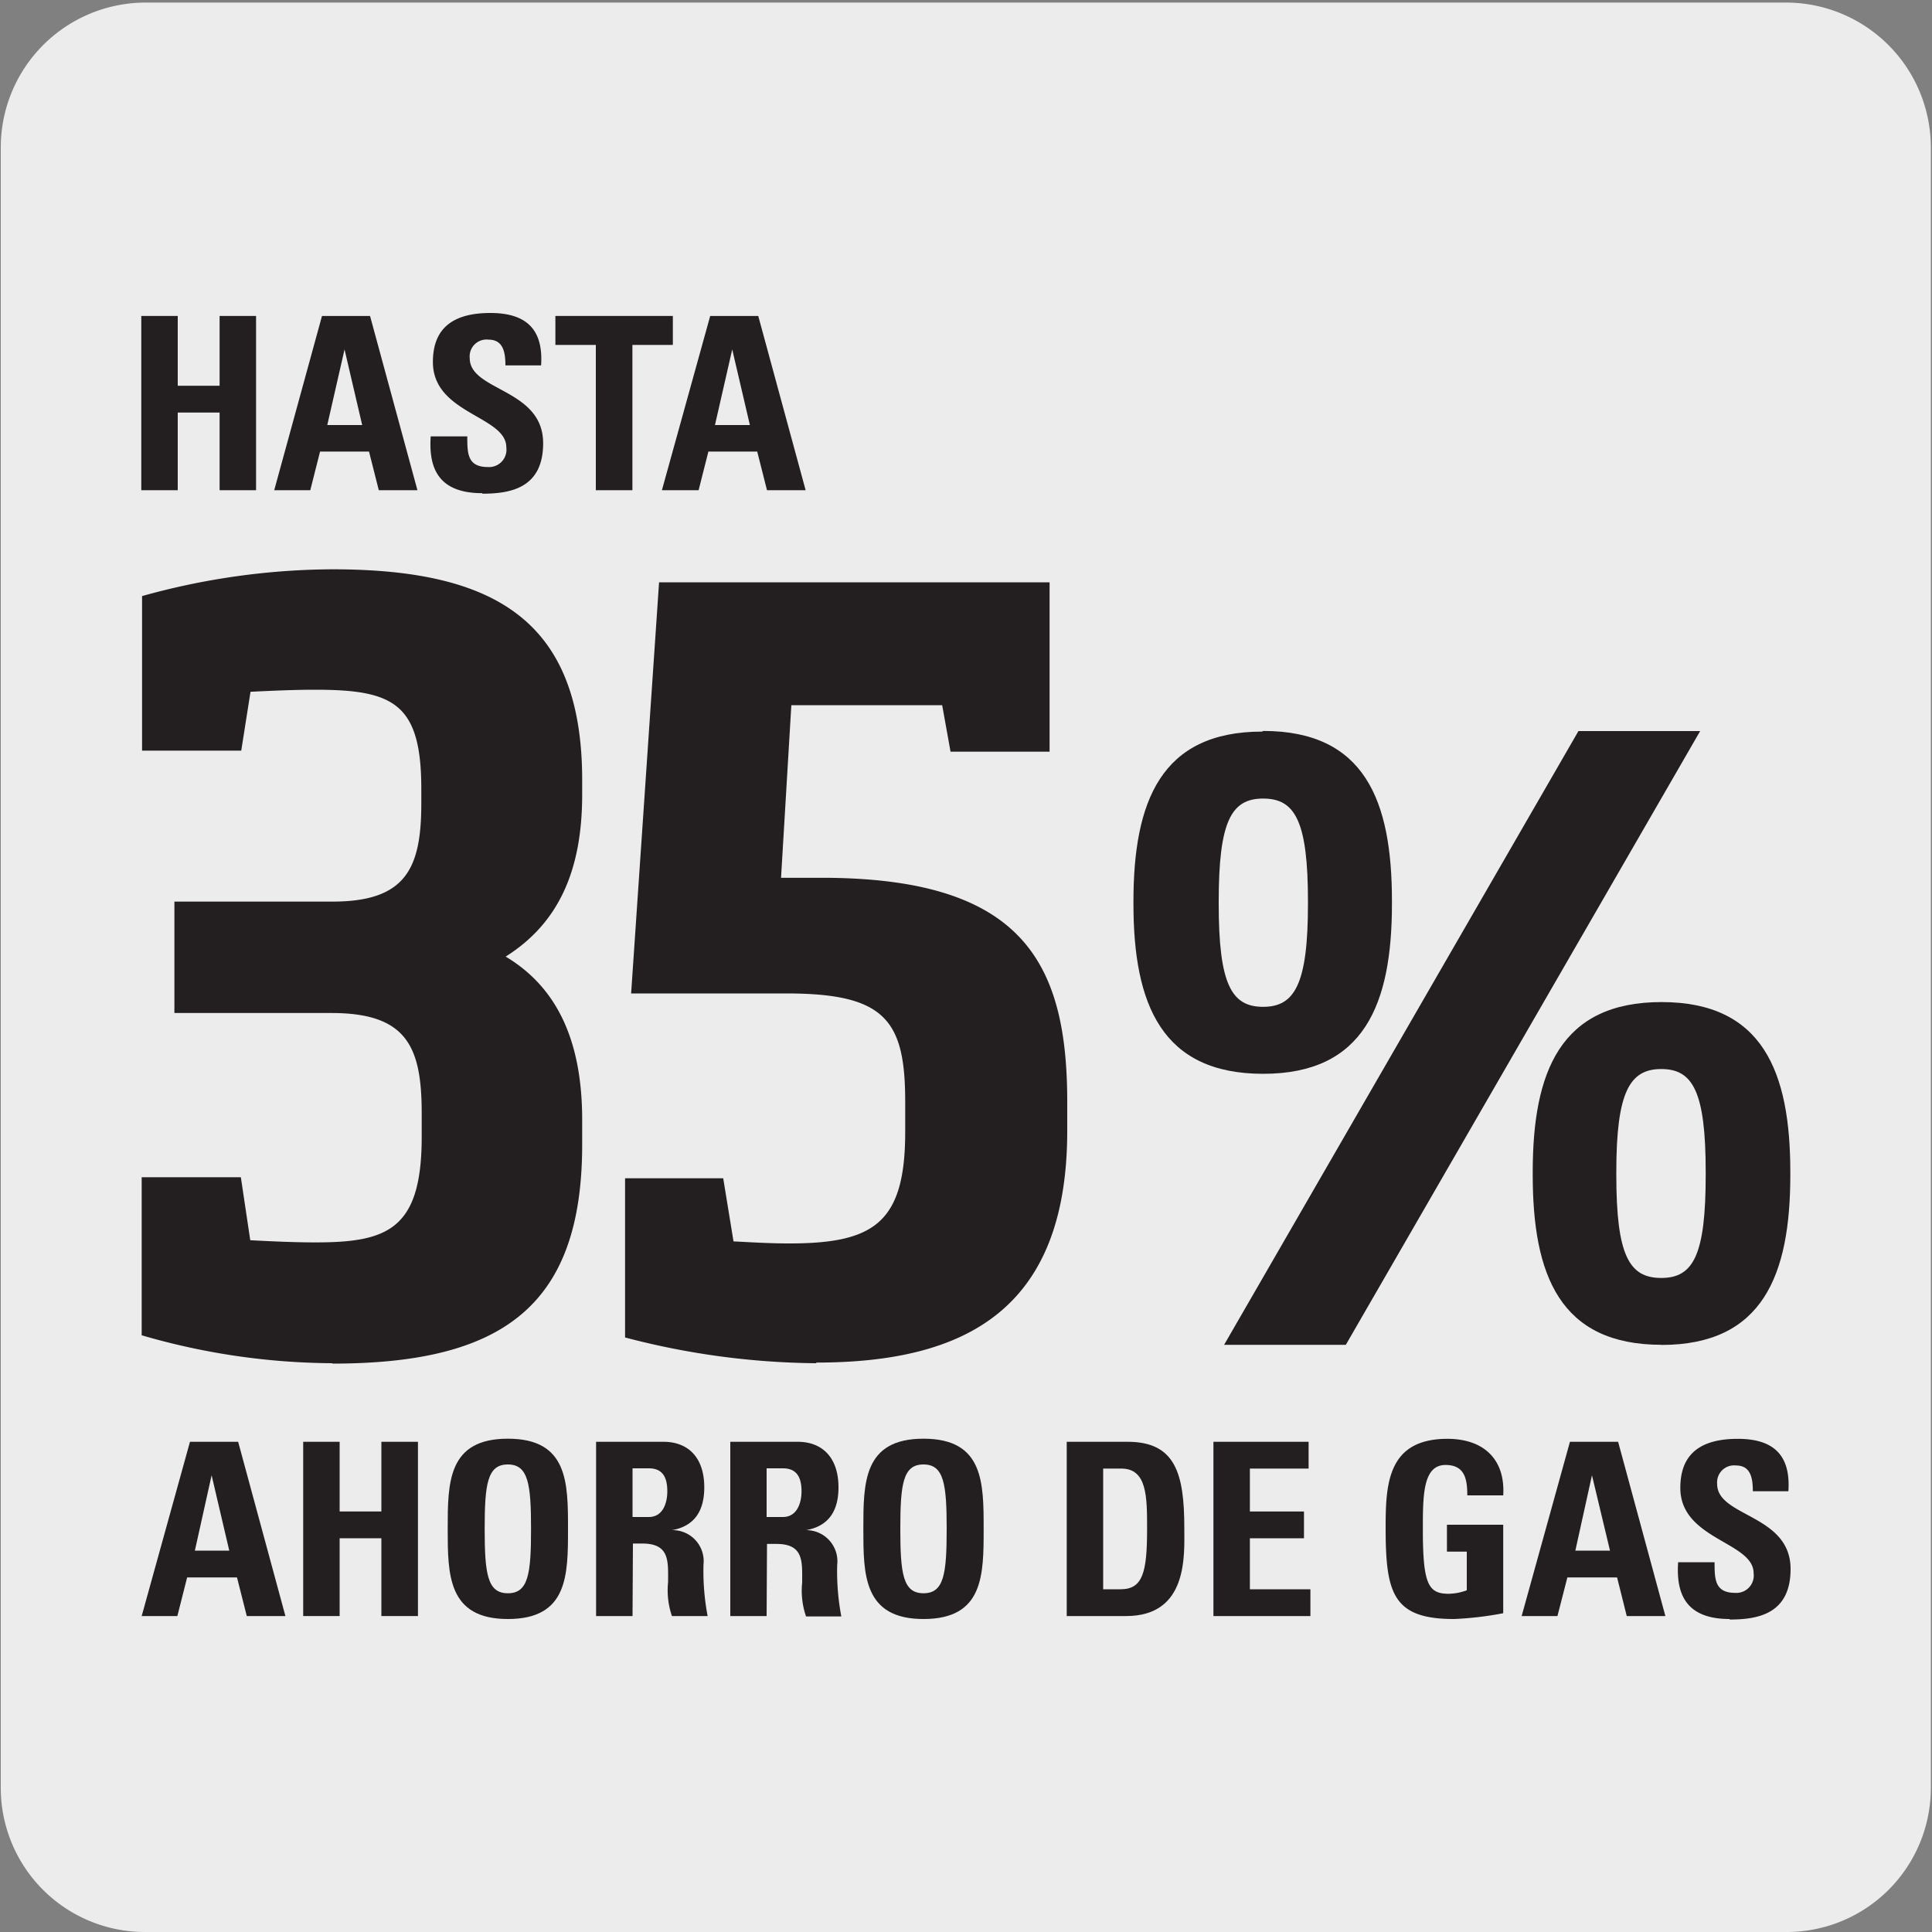 <svg viewBox="0 0 150 150" xmlns="http://www.w3.org/2000/svg"><rect x="0" y="0" width="150" height="150" fill="#808080" stroke="none"/><path d="m11.31.2h127.31a11.25 11.25 0 0 1 11.29 11.21v127.4a11.19 11.19 0 0 1 -11.19 11.19h-127.47a11.19 11.19 0 0 1 -11.19-11.19v-127.37a11.25 11.25 0 0 1 11.25-11.24z" fill="#edecec"/><g fill="#231f20"><path d="m16.43 114.54-1.3 5.85h2.67zm-5.43 10.93 3.75-13.53h3.74l3.67 13.53h-3l-.76-3h-3.87l-.76 3z"/><path d="m29.61 117.35v-5.41h2.84v13.53h-2.84v-6.04h-3.24v6.04h-2.83v-13.53h2.83v5.41z"/><path d="m41.23 118.7c0-3.46-.21-5-1.8-5s-1.8 1.51-1.8 5 .21 5 1.8 5 1.8-1.5 1.8-5m-6.47 0c0-3.58 0-7 4.67-7s4.67 3.41 4.67 7 0 7-4.67 7-4.67-3.46-4.67-7"/><path d="m49.11 117.78h1.26c1.12 0 1.44-1.12 1.44-2 0-1.3-.54-1.78-1.44-1.78h-1.26zm0 7.69h-2.83v-13.53h5.23c1.93 0 3.17 1.23 3.17 3.54 0 1.72-.68 3-2.51 3.32a2.41 2.41 0 0 1 2.45 2.67 18.67 18.67 0 0 0 .32 4h-2.77a6.15 6.15 0 0 1 -.3-2.63c0-1.6.15-3-2-3h-.73z"/><path d="m59.52 117.78h1.26c1.12 0 1.45-1.12 1.45-2 0-1.3-.55-1.78-1.45-1.78h-1.26zm0 7.69h-2.82v-13.53h5.23c1.92 0 3.17 1.23 3.17 3.54 0 1.72-.68 3-2.52 3.32a2.42 2.42 0 0 1 2.42 2.7 18.67 18.67 0 0 0 .32 4h-2.74a6.15 6.15 0 0 1 -.3-2.63c0-1.6.15-3-2-3h-.73z"/><path d="m73.5 118.7c0-3.46-.21-5-1.8-5s-1.8 1.51-1.8 5 .21 5 1.8 5 1.8-1.5 1.8-5m-6.47 0c0-3.58 0-7 4.67-7s4.67 3.41 4.67 7 0 7-4.67 7-4.67-3.46-4.67-7"/><path d="m85.65 123.39h1.35c1.72 0 2.06-1.29 2.06-4.69 0-2.49 0-4.68-2-4.68h-1.41zm-2.83-11.45h4.73c3.71 0 4.4 2.47 4.4 6.69 0 2.08.32 6.84-4.52 6.84h-4.61z"/><path d="m94.21 125.47v-13.53h7.39v2.08h-4.56v3.33h4.2v2.08h-4.2v3.96h4.7v2.08z"/><path d="m113.92 116.1c0-1.26-.19-2.36-1.69-2.36-1.76 0-1.76 2.38-1.76 5 0 4.23.41 5 2 5a4.2 4.2 0 0 0 1.41-.27v-3h-1.54v-2.09h4.37v6.87a25.9 25.9 0 0 1 -3.82.45c-4.76 0-5.31-2-5.31-7.11 0-3.41.17-6.88 4.8-6.88 2.78 0 4.5 1.56 4.33 4.39z"/><path d="m123.6 114.54-1.29 5.85h2.69zm-5.46 10.93 3.75-13.53h3.74l3.67 13.53h-3l-.75-3h-3.86l-.77 3z"/><path d="m134.29 125.7c-3.5 0-4.16-2.07-4-4.41h2.83c0 1.29 0 2.38 1.6 2.38a1.35 1.35 0 0 0 1.43-1.53c0-2.44-5.69-2.6-5.69-6.62 0-2.12 1-3.81 4.46-3.81 2.75 0 4.12 1.24 3.93 4.07h-2.76c0-1-.16-2-1.3-2a1.32 1.32 0 0 0 -1.47 1.44c0 2.57 5.7 2.34 5.7 6.6 0 3.51-2.57 3.92-4.73 3.92"/><path d="m17.05 29.95v-5.42h2.83v13.53h-2.83v-6.03h-3.25v6.03h-2.83v-13.53h2.83v5.42z"/><path d="m26.75 27.13-1.34 5.87h2.71zm-5.46 10.93 3.71-13.53h3.73l3.68 13.53h-3l-.76-3h-3.8l-.76 3z"/><path d="m37.44 38.29c-3.5 0-4.16-2.06-4-4.41h2.84c0 1.3 0 2.38 1.6 2.38a1.35 1.35 0 0 0 1.43-1.53c0-2.44-5.7-2.59-5.7-6.62 0-2.12 1-3.81 4.46-3.81 2.76 0 4.13 1.24 3.94 4.07h-2.77c0-1-.16-2-1.31-2a1.31 1.31 0 0 0 -1.46 1.44c0 2.57 5.7 2.35 5.7 6.6 0 3.51-2.57 3.92-4.73 3.92"/><path d="m52.24 24.53v2.25h-3.14v11.28h-2.84v-11.28h-3.14v-2.25z"/><path d="m56.85 27.13-1.34 5.87h2.71zm-5.46 10.93 3.75-13.53h3.73l3.68 13.53h-3l-.76-3h-3.79l-.76 3z"/><path d="m25.81 105.84a53.66 53.66 0 0 1 -14.81-2.17v-12.27h7.7l.73 4.89c1.68.09 3.44.17 5.05.17 5.61 0 8.26-1 8.26-8.18v-1.85c0-5.13-1.13-7.78-7-7.78h-12.2v-8.65h12.27c5.69 0 6.9-2.56 6.9-7.62v-1.13c0-6.66-2.17-7.7-8.26-7.7-1.61 0-3.37.08-5 .16l-.72 4.57h-7.7v-12a55.67 55.67 0 0 1 14.76-2.08c12.67 0 19.41 4 19.41 16.36v1.13c0 5.93-1.85 10-5.94 12.58 4.17 2.49 5.94 6.82 5.94 12.68v1.92c0 12.59-6.26 17-19.41 17"/><path d="m63.37 105.84a59.87 59.87 0 0 1 -14.84-2v-12.36h7.62l.8 4.9c1.52.08 2.89.16 4.33.16 6.58 0 9-1.6 9-8.66v-2.33c0-6.33-1.53-8.42-9.23-8.42h-12.05l2.17-31.92h30.32v13.15h-7.69l-.65-3.61h-11.71l-.8 13.4h3.13c15.56 0 19.09 6.49 19.09 17.4v2.24c0 13.8-7.79 18-19.49 18"/><path d="m132.43 91c0-6.26-1-8-3.45-8s-3.49 1.77-3.49 8v.22c0 6.26 1 8 3.49 8s3.45-1.77 3.45-8zm-3.43 13.41c-7.9 0-10-5.42-10-13.2v-.21c0-7.78 2.14-13.2 10-13.2s10 5.42 10 13.2v.22c0 7.78-2.14 13.2-10 13.2"/><path d="m122.55 56.76-27.51 47.65h9.45l27.51-47.65z"/><path d="m94.62 70.17c0 6.27 1 8 3.45 8s3.48-1.76 3.48-8v-.17c0-6.26-1-8-3.48-8s-3.45 1.77-3.45 8zm3.45-13.42c7.9 0 10 5.42 10 13.2v.22c0 7.78-2.14 13.2-10 13.2s-10.07-5.37-10.07-13.2v-.17c0-7.78 2.14-13.2 10-13.2"/></g></svg>